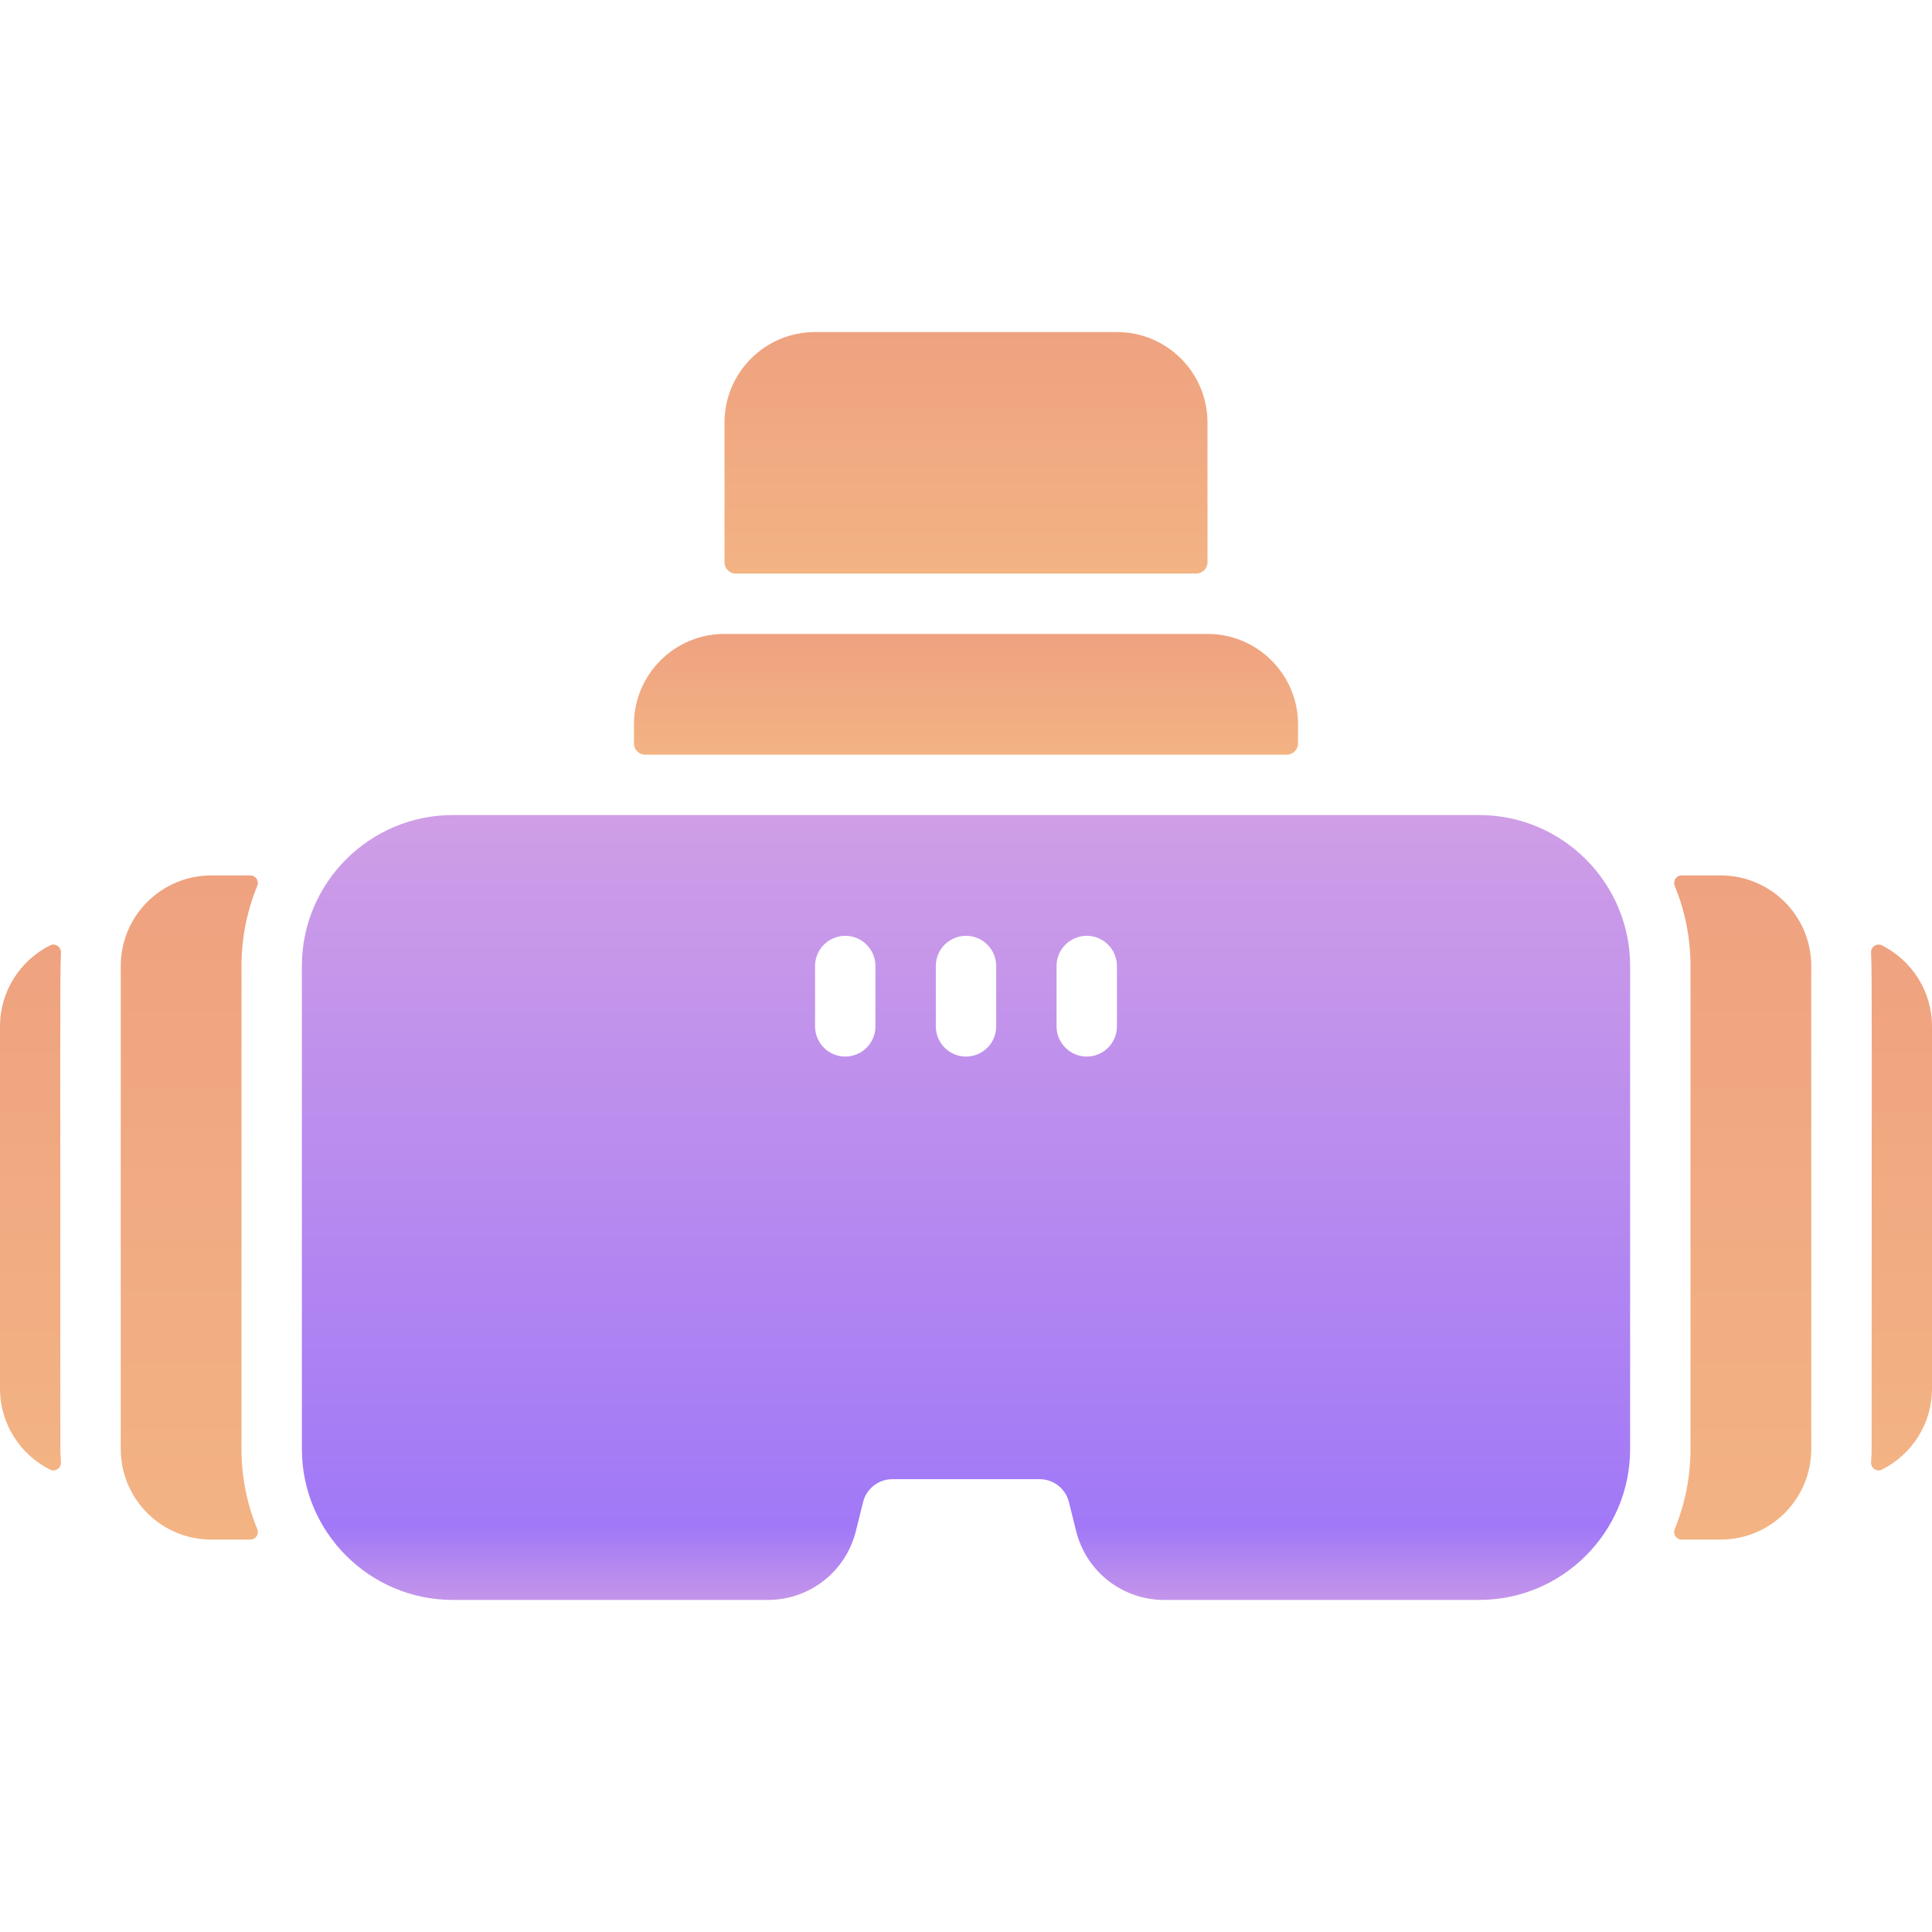<svg width="48" height="48" viewBox="0 0 48 48" fill="none" xmlns="http://www.w3.org/2000/svg">
<g clip-path="url(#clip0_398_308)">
<path d="M36.75 20.25H11.25C9.182 20.25 7.5 21.932 7.5 24V36C7.5 38.068 9.182 39.75 11.25 39.75H19.079C20.113 39.75 21.01 39.049 21.262 38.046L21.443 37.318C21.527 36.983 21.826 36.75 22.171 36.75H25.829C26.174 36.75 26.473 36.983 26.557 37.318L26.738 38.046C26.99 39.049 27.887 39.75 28.921 39.75H36.75C38.818 39.75 40.5 38.068 40.5 36V24C40.5 21.932 38.818 20.25 36.75 20.25ZM21.75 25.5C21.75 25.914 21.414 26.25 21 26.25C20.586 26.25 20.25 25.914 20.25 25.5V24C20.25 23.586 20.586 23.25 21 23.25C21.414 23.25 21.75 23.586 21.75 24V25.5ZM24.75 25.5C24.75 25.914 24.414 26.25 24 26.25C23.586 26.25 23.25 25.914 23.25 25.5V24C23.25 23.586 23.586 23.25 24 23.25C24.414 23.25 24.75 23.586 24.75 24V25.5ZM27.75 25.5C27.75 25.914 27.414 26.25 27 26.25C26.586 26.25 26.25 25.914 26.25 25.5V24C26.25 23.586 26.586 23.25 27 23.25C27.414 23.25 27.75 23.586 27.75 24V25.5Z" fill="url(#paint0_linear_398_308)"/>
<path d="M42.75 21.75H41.78C41.646 21.75 41.557 21.886 41.608 22.01C41.861 22.624 42 23.296 42 24V36C42 36.704 41.861 37.376 41.608 37.99C41.557 38.114 41.646 38.25 41.78 38.25H42.75C43.992 38.25 45 37.243 45 36V24C45 22.757 43.992 21.75 42.75 21.75Z" fill="url(#paint1_linear_398_308)"/>
<path d="M46.754 23.487C46.627 23.424 46.479 23.524 46.486 23.666C46.514 24.192 46.5 26.078 46.5 36C46.5 36.109 46.496 36.217 46.486 36.324C46.474 36.47 46.622 36.579 46.753 36.513C47.492 36.145 48 35.381 48 34.5V25.5C48 24.62 47.492 23.856 46.754 23.487Z" fill="url(#paint2_linear_398_308)"/>
<path d="M6.219 21.75H5.25C4.007 21.75 3 22.757 3 24V36C3 37.243 4.007 38.25 5.25 38.25H6.219C6.354 38.25 6.443 38.114 6.392 37.99C6.139 37.376 6 36.704 6 36V24C6 23.296 6.139 22.624 6.392 22.01C6.443 21.886 6.354 21.75 6.219 21.75Z" fill="url(#paint3_linear_398_308)"/>
<path d="M1.514 23.667C1.521 23.525 1.373 23.424 1.246 23.487C0.508 23.856 0 24.62 0 25.5V34.5C0 35.381 0.508 36.145 1.247 36.513C1.378 36.579 1.527 36.47 1.514 36.324C1.505 36.217 1.5 36.109 1.5 36C1.5 26.105 1.487 24.194 1.514 23.667Z" fill="url(#paint4_linear_398_308)"/>
<path d="M32.25 18C32.25 16.757 31.243 15.75 30 15.75H18C16.757 15.75 15.75 16.757 15.75 18V18.469C15.75 18.624 15.876 18.75 16.031 18.75H31.969C32.124 18.75 32.25 18.624 32.25 18.469V18Z" fill="url(#paint5_linear_398_308)"/>
<path d="M30 10.5C30 9.257 28.993 8.25 27.75 8.25H20.25C19.007 8.25 18 9.257 18 10.5V13.969C18 14.124 18.126 14.25 18.281 14.25H29.719C29.874 14.25 30 14.124 30 13.969V10.5Z" fill="url(#paint6_linear_398_308)"/>
</g>
<defs>
<linearGradient id="paint0_linear_398_308" x1="24" y1="20.25" x2="24" y2="39.75" gradientUnits="userSpaceOnUse">
<stop stop-color="#CF9EE6"/>
<stop offset="0.906" stop-color="#A178F7"/>
<stop offset="1" stop-color="#C495EA"/>
</linearGradient>
<linearGradient id="paint1_linear_398_308" x1="43.297" y1="21.75" x2="43.297" y2="38.25" gradientUnits="userSpaceOnUse">
<stop stop-color="#EFA280"/>
<stop offset="1" stop-color="#F3B383"/>
</linearGradient>
<linearGradient id="paint2_linear_398_308" x1="47.243" y1="23.468" x2="47.243" y2="36.533" gradientUnits="userSpaceOnUse">
<stop stop-color="#EFA280"/>
<stop offset="1" stop-color="#F3B383"/>
</linearGradient>
<linearGradient id="paint3_linear_398_308" x1="4.703" y1="21.75" x2="4.703" y2="38.25" gradientUnits="userSpaceOnUse">
<stop stop-color="#EFA280"/>
<stop offset="1" stop-color="#F3B383"/>
</linearGradient>
<linearGradient id="paint4_linear_398_308" x1="0.757" y1="23.468" x2="0.757" y2="36.533" gradientUnits="userSpaceOnUse">
<stop stop-color="#EFA280"/>
<stop offset="1" stop-color="#F3B383"/>
</linearGradient>
<linearGradient id="paint5_linear_398_308" x1="24" y1="15.75" x2="24" y2="18.75" gradientUnits="userSpaceOnUse">
<stop stop-color="#EFA280"/>
<stop offset="1" stop-color="#F3B383"/>
</linearGradient>
<linearGradient id="paint6_linear_398_308" x1="24" y1="8.25" x2="24" y2="14.25" gradientUnits="userSpaceOnUse">
<stop stop-color="#EFA280"/>
<stop offset="1" stop-color="#F3B383"/>
</linearGradient>
<clipPath id="clip0_398_308">
<rect width="48" height="48" fill="white"/>
</clipPath>
</defs>
</svg>
